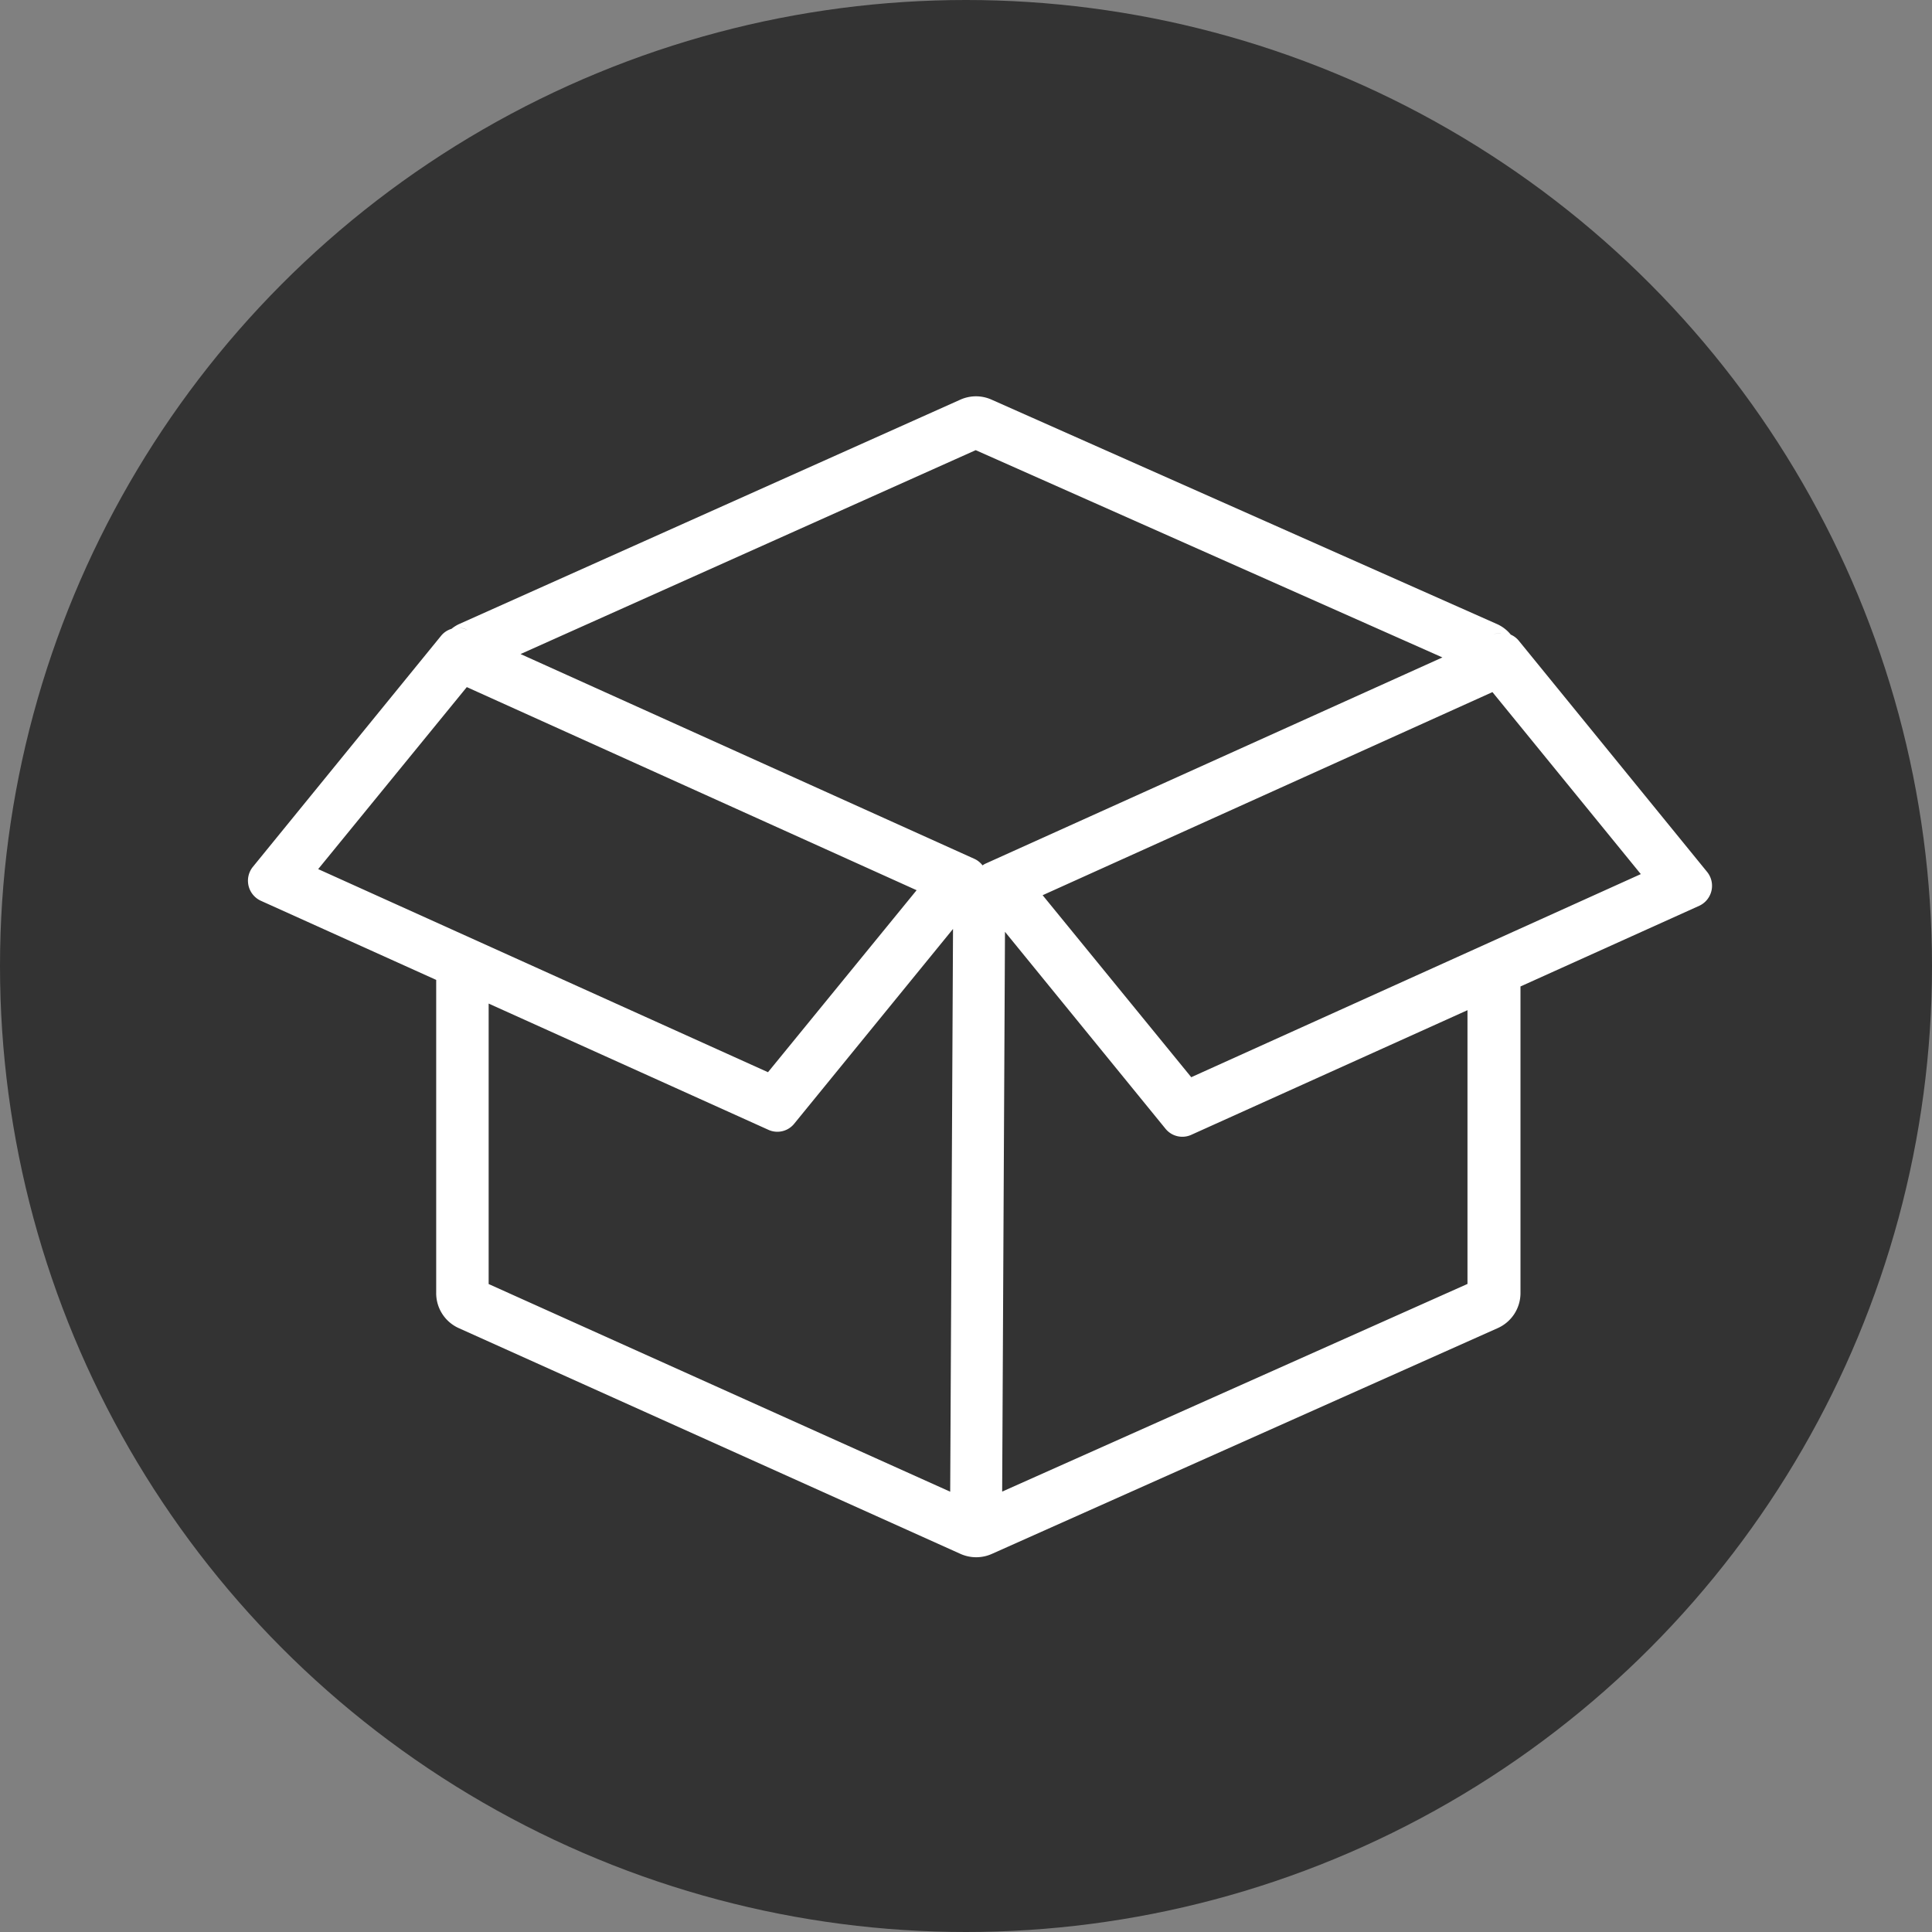 <svg xmlns="http://www.w3.org/2000/svg" width="39" height="39" viewBox="0 0 39 39"><rect x="0" y="0" width="39" height="39" fill="#808080" stroke="none"/><g transform="translate(-97 -2727.505)"><circle cx="19.5" cy="19.5" r="19.5" transform="translate(97 2727.505)" fill="#333"/><path d="M1119.744-83.194l-3.8-4.665a.432.432,0,0,0-.162-.123.754.754,0,0,0-.266-.208L1105.3-92.726a.772.772,0,0,0-.314-.067.774.774,0,0,0-.316.068l-10.127,4.534a.74.74,0,0,0-.144.092.431.431,0,0,0-.209.139l-3.8,4.665a.445.445,0,0,0,.16.685l10.249,4.625a.432.432,0,0,0,.179.038.436.436,0,0,0,.338-.161l3.207-3.933-.057,11.36-9.317-4.192v-5.662l-1.059-.478v6.325a.773.773,0,0,0,.456.705l10.127,4.557a.777.777,0,0,0,.317.068.774.774,0,0,0,.316-.067l10.214-4.559a.774.774,0,0,0,.458-.707v-6.189l3.612-1.63A.445.445,0,0,0,1119.744-83.194Zm-4.163-4.822a.431.431,0,0,0-.157.034A.409.409,0,0,1,1115.581-88.017Zm-10.6-3.69,9.421,4.184-9.231,4.166a.436.436,0,0,0-.052.032.434.434,0,0,0-.167-.133l-9.159-4.133Zm-10.28,3.622a.439.439,0,0,0-.163-.035A.4.4,0,0,1,1094.705-88.084Zm6.087,8.935-9.08-4.1,3-3.674,9.08,4.1Zm8.025,1.142a.436.436,0,0,0,.338.161.437.437,0,0,0,.179-.038l5.578-2.517v5.526l-9.393,4.192.057-11.3m3.76,2.935-3-3.674,9.08-4.1,2.995,3.674Z" transform="translate(-988.285 2828.298)" fill="#fff"/></g></svg>